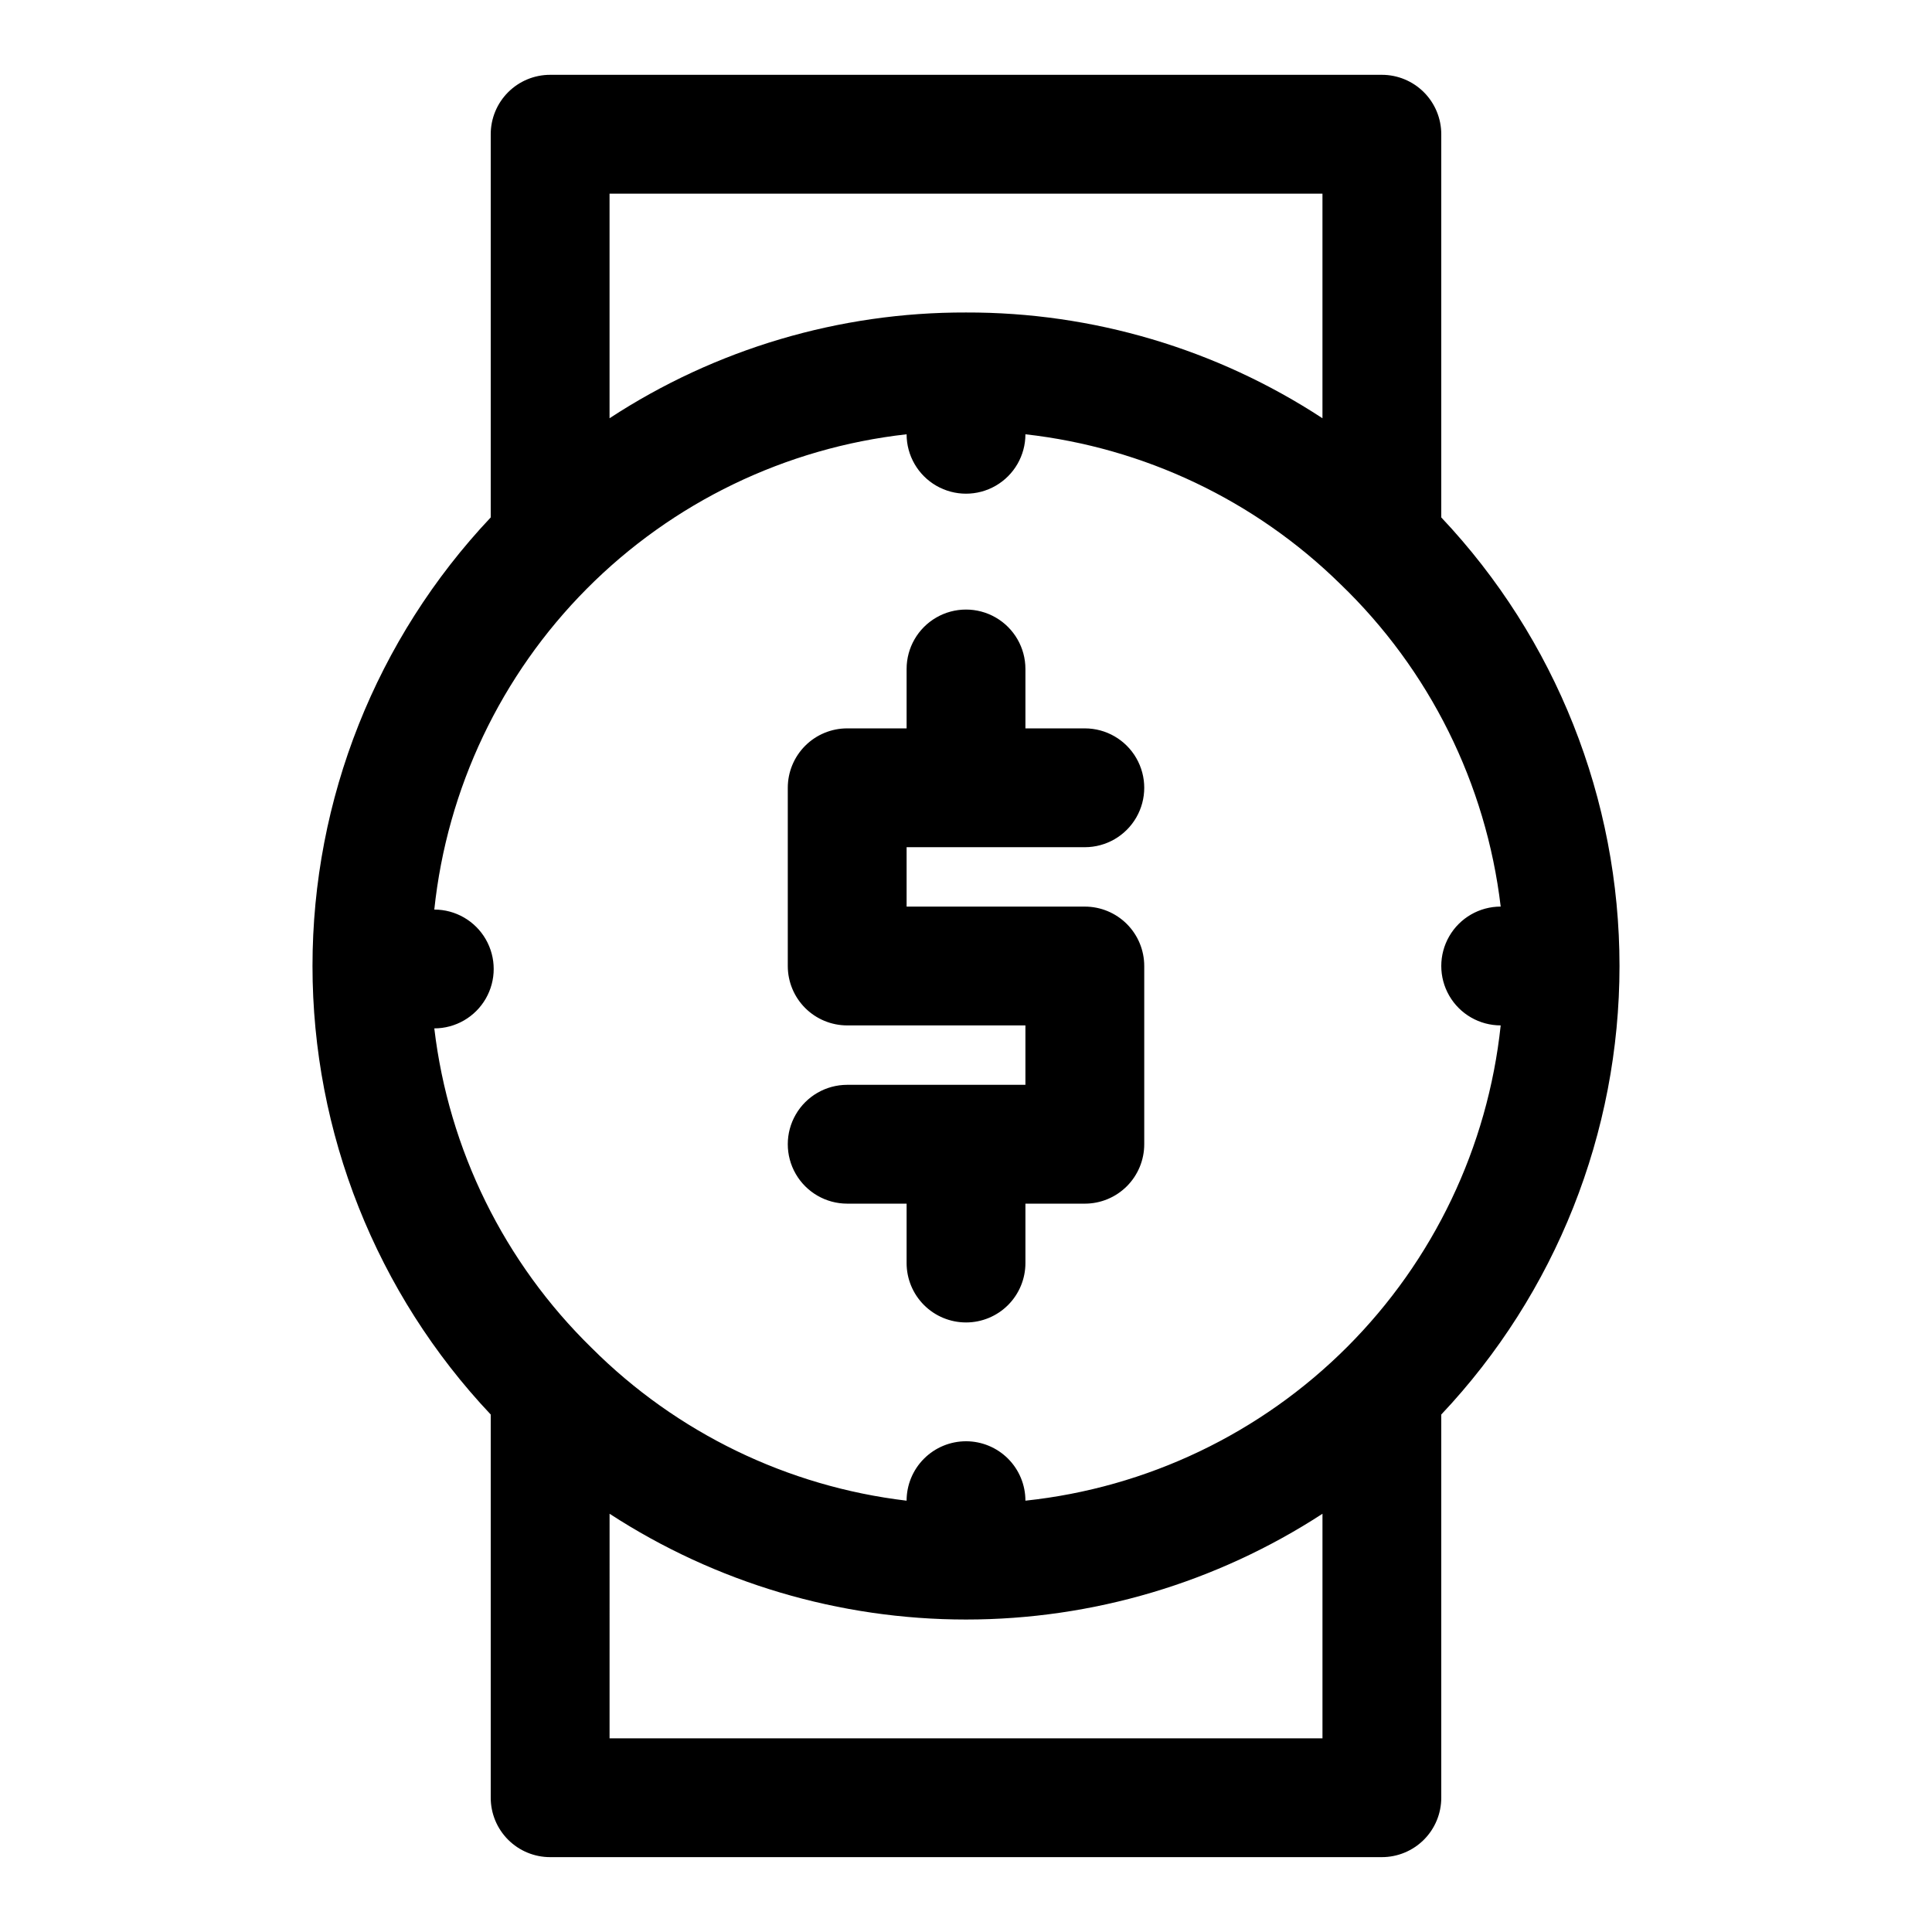 <?xml version="1.0" encoding="UTF-8"?>
<!-- Uploaded to: SVG Repo, www.svgrepo.com, Generator: SVG Repo Mixer Tools -->
<svg fill="#000000" width="800px" height="800px" version="1.1" viewBox="144 144 512 512" xmlns="http://www.w3.org/2000/svg">
 <path d="m510.21 636.16h-220.42c-4.176 0-8.18-1.66-11.133-4.613s-4.609-6.957-4.609-11.133v-101.55c-30.336-32.145-47.234-74.672-47.234-118.87 0-44.199 16.898-86.727 47.234-118.87v-101.55c0-4.176 1.656-8.18 4.609-11.133s6.957-4.613 11.133-4.613h220.42c4.176 0 8.18 1.66 11.133 4.613s4.609 6.957 4.609 11.133v101.55c30.336 32.141 47.234 74.668 47.234 118.87 0 44.195-16.898 86.723-47.234 118.87v101.55c0 4.176-1.656 8.18-4.609 11.133s-6.957 4.613-11.133 4.613zm-204.67-31.488h188.93v-59.512c-28.109 18.293-60.926 28.031-94.461 28.031-33.539 0-66.355-9.738-94.465-28.031zm94.465-78.719v-0.004c4.176 0 8.18 1.66 11.133 4.613 2.949 2.953 4.609 6.957 4.609 11.133 32.234-3.422 62.32-17.789 85.242-40.711s37.289-53.008 40.711-85.242c-5.625 0-10.824-3-13.637-7.871s-2.812-10.875 0-15.746 8.012-7.871 13.637-7.871c-3.856-32.555-18.875-62.77-42.508-85.488-22.602-22.18-51.98-36.145-83.445-39.676 0 5.625-3 10.82-7.871 13.633s-10.875 2.812-15.746 0-7.871-8.008-7.871-13.633c-32.094 3.59-61.996 18.031-84.758 40.938-22.762 22.906-37.02 52.898-40.406 85.016 5.625 0 10.82 3 13.633 7.871 2.812 4.871 2.812 10.871 0 15.742s-8.008 7.875-13.633 7.875c3.812 32.172 18.539 62.066 41.723 84.703 22.488 22.465 51.875 36.715 83.441 40.461 0-4.176 1.66-8.18 4.613-11.133 2.953-2.953 6.957-4.613 11.133-4.613zm0-299.14c33.551-0.094 66.391 9.652 94.461 28.027v-59.516h-188.93v59.516c28.07-18.375 60.914-28.121 94.465-28.027zm0 267.65c-4.176 0-8.18-1.656-11.133-4.609-2.953-2.953-4.613-6.957-4.613-11.133v-15.742h-15.742c-5.625 0-10.824-3.004-13.637-7.875-2.812-4.871-2.812-10.871 0-15.742s8.012-7.871 13.637-7.871h47.23v-15.746h-47.23c-4.176 0-8.18-1.66-11.133-4.609-2.953-2.953-4.613-6.957-4.613-11.133v-47.234c0-4.176 1.66-8.18 4.613-11.133 2.953-2.953 6.957-4.609 11.133-4.609h15.742v-15.746c0-5.625 3-10.82 7.871-13.633s10.875-2.812 15.746 0 7.871 8.008 7.871 13.633v15.742h15.742l0.004 0.004c5.625 0 10.82 3 13.633 7.871 2.812 4.871 2.812 10.871 0 15.742-2.812 4.871-8.008 7.875-13.633 7.875h-47.234v15.742h47.234c4.176 0 8.18 1.66 11.133 4.613 2.949 2.953 4.609 6.957 4.609 11.133v47.23c0 4.176-1.66 8.18-4.609 11.133-2.953 2.953-6.957 4.613-11.133 4.613h-15.746v15.742c0 4.176-1.66 8.18-4.609 11.133-2.953 2.953-6.957 4.609-11.133 4.609z"/>
</svg>